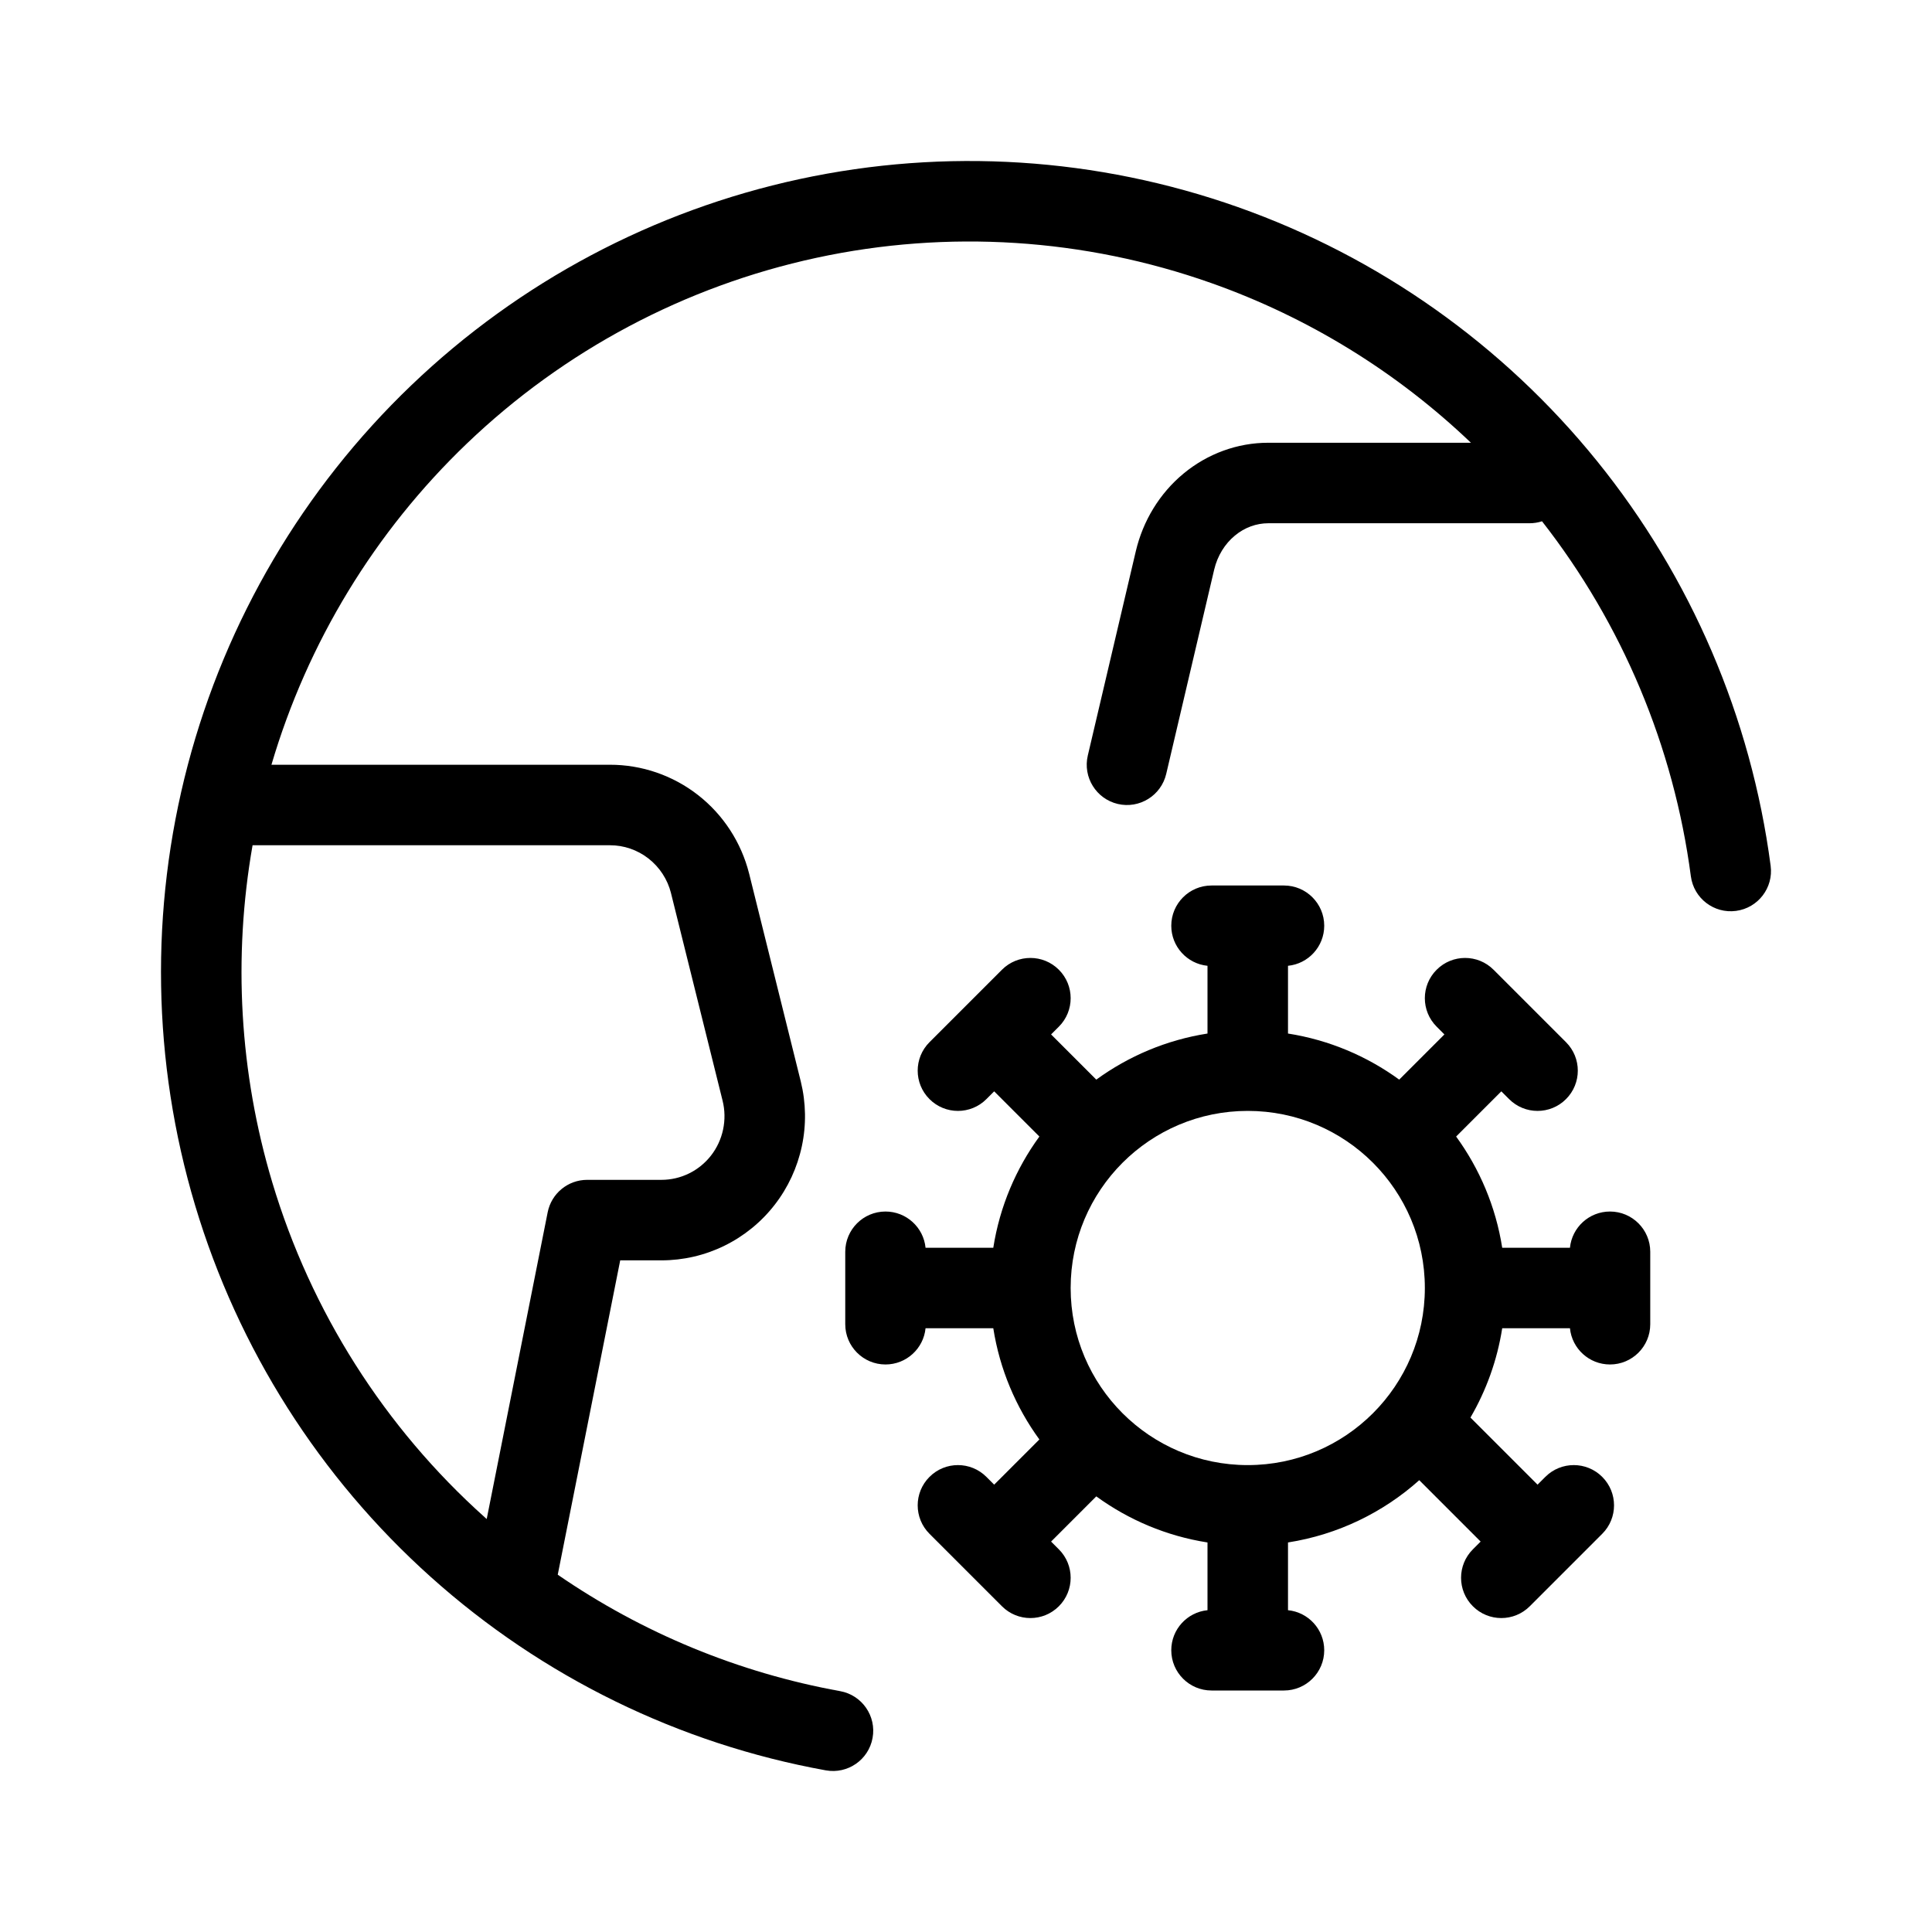 <svg width="48" height="48" viewBox="0 0 48 48" fill="none" xmlns="http://www.w3.org/2000/svg">
<path fill-rule="evenodd" clip-rule="evenodd" d="M20.285 6.405C23.547 5.701 26.941 5.918 30.089 7.031C32.504 7.884 34.702 9.24 36.545 11H31.513C30.741 10.999 29.998 11.274 29.403 11.767C28.809 12.259 28.397 12.94 28.219 13.694L27.026 18.771C26.9 19.309 27.234 19.847 27.771 19.974C28.309 20.1 28.847 19.766 28.974 19.229L30.166 14.152C30.248 13.806 30.433 13.511 30.68 13.307C30.925 13.103 31.218 13 31.511 13L38 13C38.109 13 38.213 12.983 38.311 12.951C40.306 15.504 41.584 18.549 42.009 21.771C42.081 22.318 42.583 22.704 43.131 22.631C43.678 22.559 44.064 22.057 43.991 21.509C43.505 17.822 42.012 14.341 39.676 11.453C37.34 8.565 34.252 6.381 30.755 5.145C27.258 3.909 23.488 3.668 19.863 4.45C16.238 5.232 12.899 7.005 10.218 9.573C7.536 12.142 5.615 15.405 4.667 19C3.72 22.596 3.782 26.385 4.848 29.948C5.914 33.51 7.942 36.707 10.708 39.184C13.473 41.662 16.868 43.324 20.517 43.984C21.061 44.082 21.581 43.722 21.679 43.178C21.778 42.635 21.417 42.114 20.873 42.016C18.349 41.559 15.959 40.57 13.857 39.123L15.409 31.313H16.433C16.976 31.313 17.511 31.189 17.998 30.95C18.485 30.711 18.912 30.364 19.245 29.935C19.578 29.507 19.809 29.008 19.922 28.476C20.035 27.945 20.025 27.395 19.895 26.868L18.612 21.705L18.611 21.702C18.416 20.93 17.971 20.244 17.344 19.754C16.717 19.264 15.944 18.998 15.149 19H6.744C7.639 15.962 9.313 13.209 11.601 11.018C14.016 8.705 17.022 7.109 20.285 6.405ZM6.275 21C5.786 23.785 5.95 26.653 6.764 29.374C7.725 32.584 9.552 35.464 12.042 37.695L12.092 37.74L13.607 30.118C13.7 29.65 14.111 29.313 14.588 29.313H16.433C16.67 29.313 16.904 29.259 17.118 29.154C17.331 29.05 17.519 28.897 17.666 28.708C17.813 28.519 17.915 28.298 17.965 28.062C18.015 27.826 18.011 27.582 17.953 27.348L16.671 22.191L16.671 22.189C16.585 21.847 16.387 21.545 16.112 21.33C15.837 21.115 15.499 20.999 15.152 21L6.275 21Z" fill="currentColor"/>
<path fill-rule="evenodd" clip-rule="evenodd" d="M24.678 33C24.838 34.021 25.24 34.962 25.823 35.763L24.7 36.886L24.507 36.693C24.117 36.302 23.483 36.302 23.093 36.693C22.702 37.083 22.702 37.717 23.093 38.107L24.893 39.907C25.283 40.298 25.917 40.298 26.307 39.907C26.698 39.517 26.698 38.883 26.307 38.493L26.114 38.3L27.237 37.177C28.038 37.76 28.979 38.162 30 38.322V40.005C29.495 40.055 29.1 40.481 29.1 41C29.1 41.552 29.548 42 30.1 42H31.9C32.452 42 32.9 41.552 32.9 41C32.9 40.481 32.505 40.055 32 40.005V38.322C33.242 38.127 34.365 37.576 35.261 36.775L36.786 38.3L36.593 38.493C36.202 38.883 36.202 39.517 36.593 39.907C36.983 40.298 37.617 40.298 38.007 39.907L39.807 38.107C40.198 37.717 40.198 37.083 39.807 36.693C39.417 36.302 38.783 36.302 38.393 36.693L38.2 36.886L36.533 35.219C36.924 34.547 37.197 33.798 37.322 33H39.005C39.055 33.505 39.481 33.9 40 33.9C40.552 33.9 41 33.452 41 32.9V31.1C41 30.548 40.552 30.1 40 30.1C39.481 30.1 39.055 30.495 39.005 31H37.322C37.162 29.979 36.76 29.038 36.177 28.237L37.3 27.114L37.493 27.307C37.883 27.698 38.517 27.698 38.907 27.307C39.298 26.917 39.298 26.283 38.907 25.893L37.107 24.093C36.717 23.702 36.083 23.702 35.693 24.093C35.302 24.483 35.302 25.117 35.693 25.507L35.886 25.7L34.763 26.823C33.962 26.24 33.021 25.838 32 25.678V23.995C32.505 23.945 32.9 23.518 32.9 23C32.9 22.448 32.452 22 31.9 22H30.1C29.548 22 29.1 22.448 29.1 23C29.1 23.518 29.495 23.945 30 23.995V25.678C28.979 25.838 28.038 26.24 27.237 26.823L26.114 25.7L26.307 25.507C26.698 25.117 26.698 24.483 26.307 24.093C25.917 23.702 25.283 23.702 24.893 24.093L23.093 25.893C22.702 26.283 22.702 26.917 23.093 27.307C23.483 27.698 24.117 27.698 24.507 27.307L24.7 27.114L25.823 28.237C25.24 29.038 24.838 29.979 24.678 31H22.995C22.945 30.495 22.518 30.1 22 30.1C21.448 30.1 21 30.548 21 31.1V32.9C21 33.452 21.448 33.9 22 33.9C22.518 33.9 22.945 33.505 22.995 33H24.678ZM26.6 32C26.6 29.57 28.57 27.6 31 27.6C33.43 27.6 35.4 29.57 35.4 32C35.4 34.43 33.43 36.4 31 36.4C28.57 36.4 26.6 34.43 26.6 32Z" fill="currentColor"/>
</svg>
